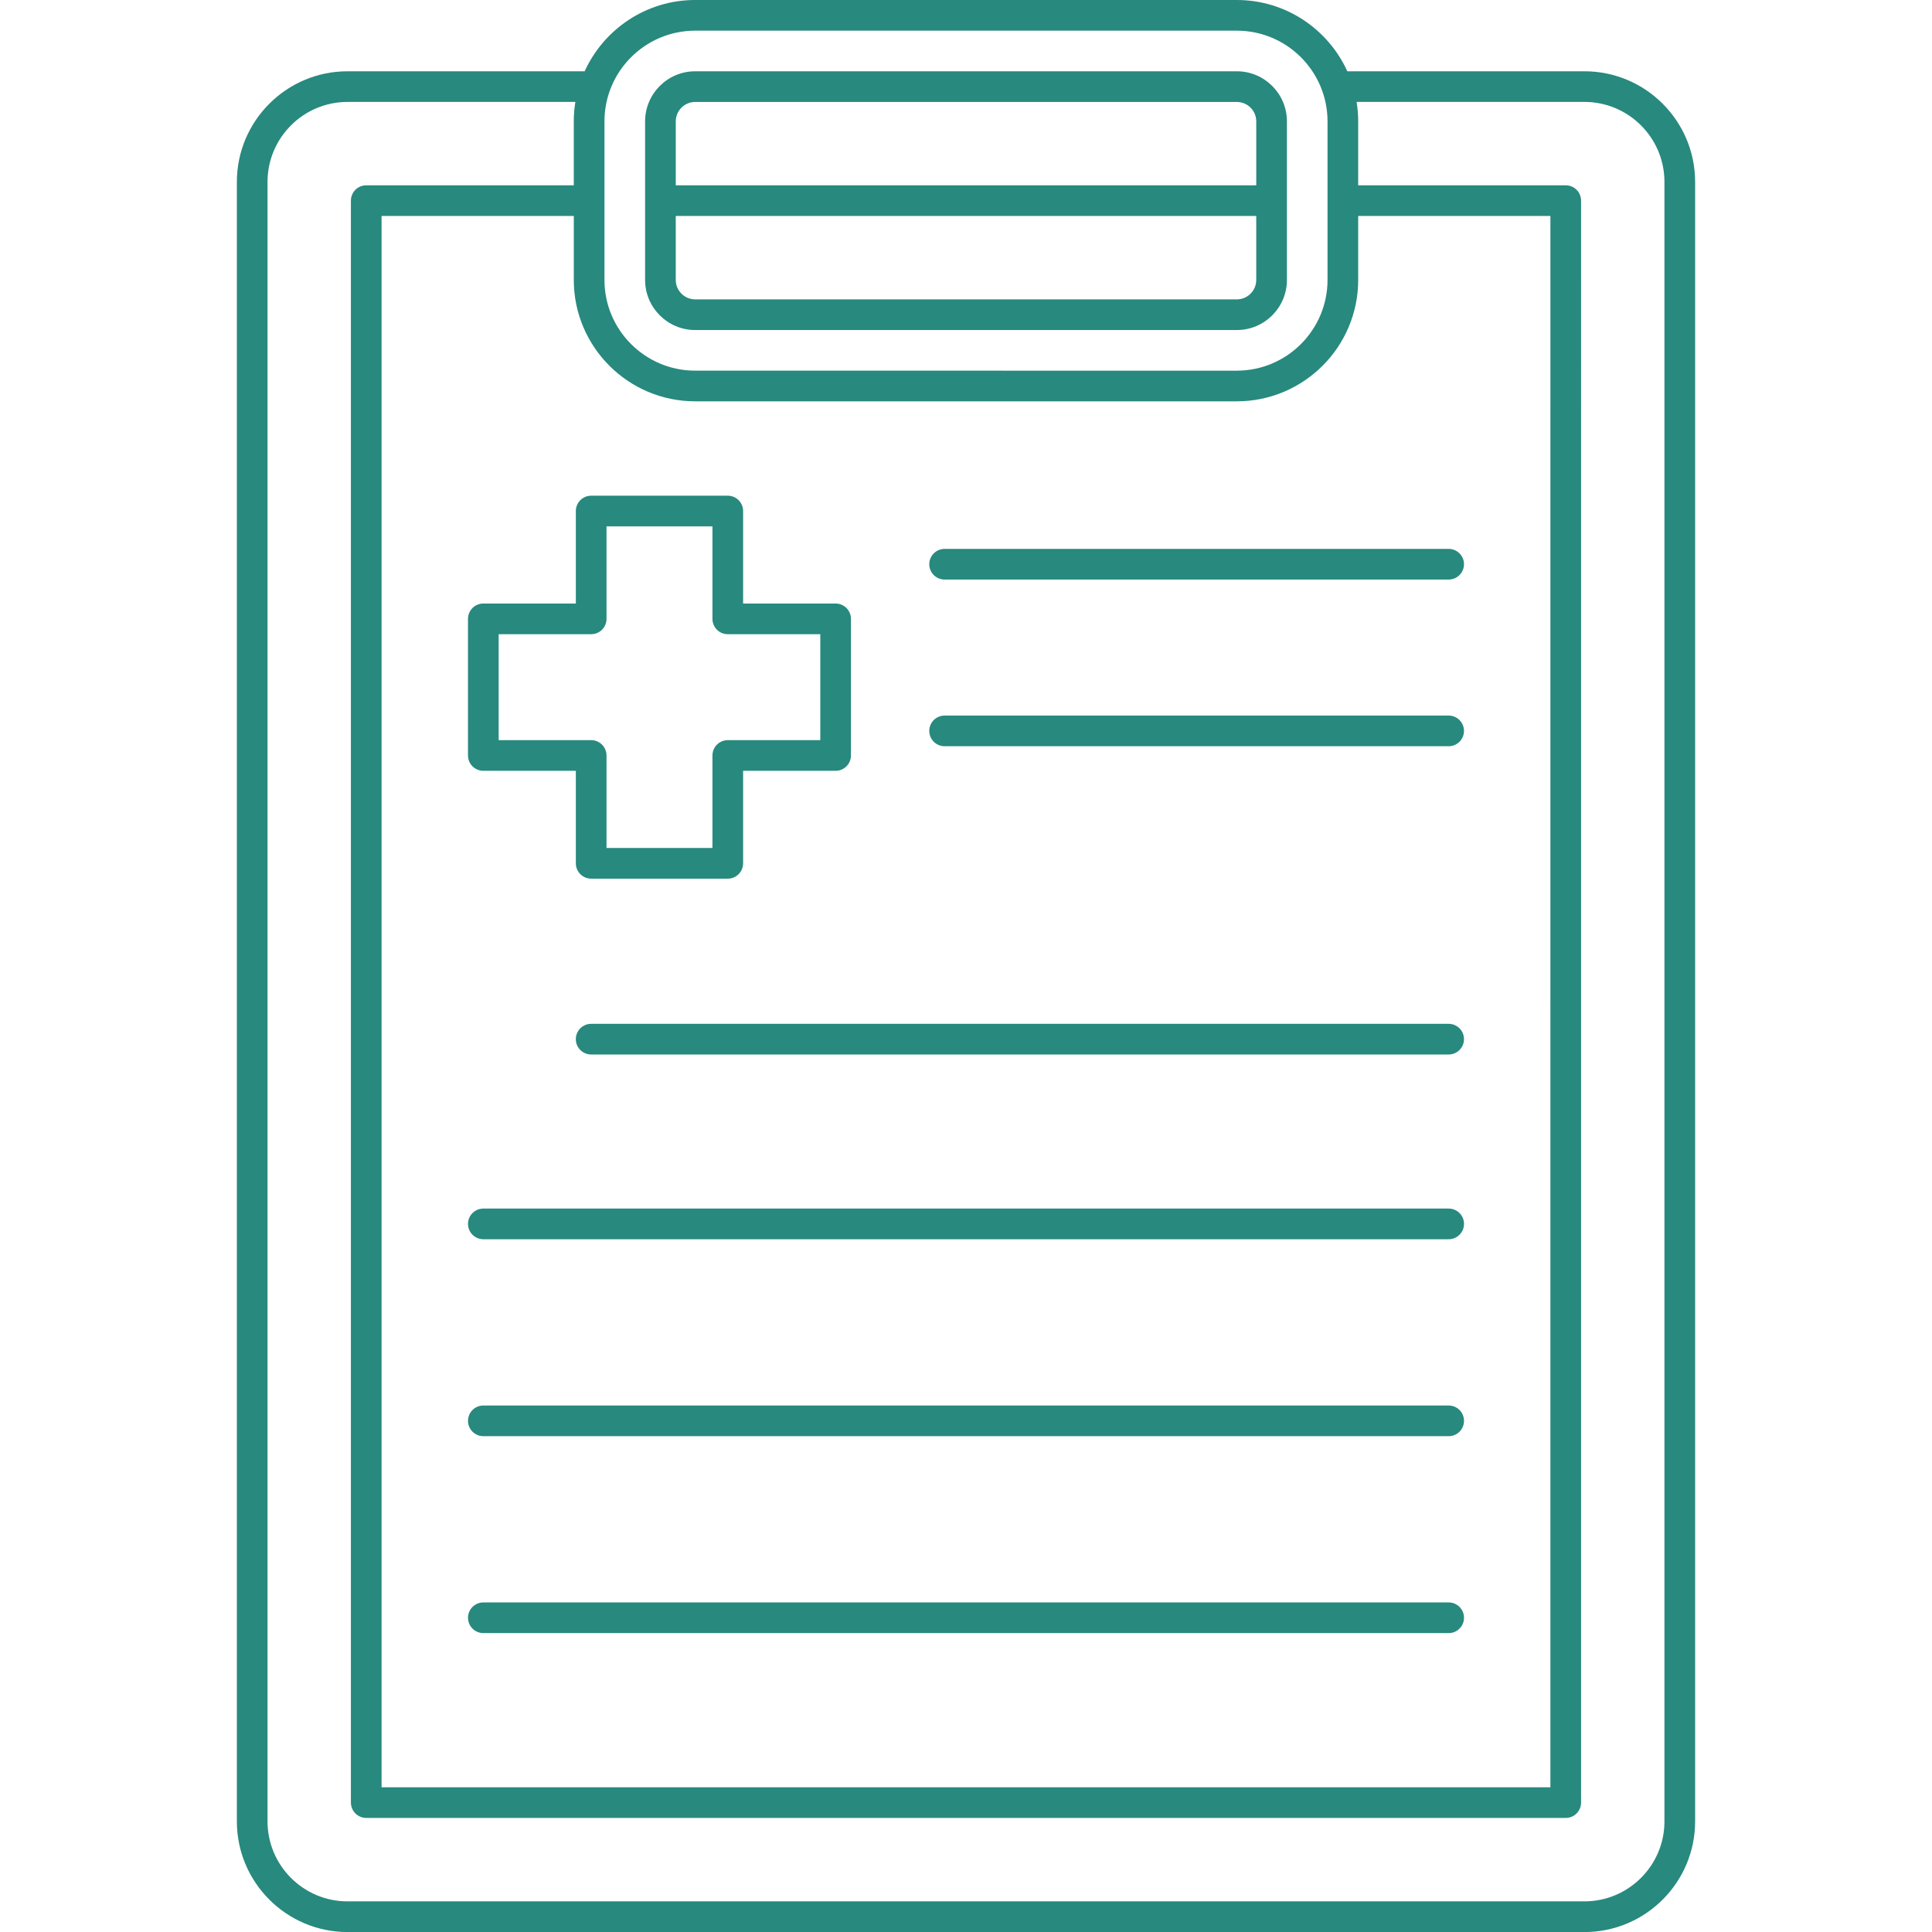 <?xml version="1.0" encoding="UTF-8"?>
<svg width="1200pt" height="1200pt" version="1.1" viewBox="0 0 1200 1200" xmlns="http://www.w3.org/2000/svg">
 <path d="m431.79 204.99h336.43c17.156 0 31.109-13.953 31.109-31.109v-98.5c0-17.156-13.953-31.109-31.109-31.109h-336.43c-17.156 0-31.109 13.953-31.109 31.109v98.5c-0.004 17.156 13.953 31.109 31.109 31.109zm336.42-19.047h-336.42c-6.652 0-12.062-5.41-12.062-12.062v-39.723h360.55v39.727c0 6.648-5.414 12.059-12.066 12.059zm-336.42-122.62h336.43c6.652 0 12.062 5.41 12.062 12.062v39.727h-360.55v-39.727c0-6.652 5.414-12.062 12.066-12.062z" fill="#28897e"/>
 <path d="m984.14 44.277h-147.29c-11.871-26.086-38.164-44.277-68.645-44.277h-336.42c-30.48 0-56.77 18.191-68.641 44.277h-147.29c-37.895 0-68.73 30.828-68.73 68.727v1018.3c0 37.898 30.836 68.73 68.73 68.73h768.29c37.898 0 68.73-30.832 68.73-68.73l0.004-1018.3c0-37.898-30.836-68.727-68.73-68.727zm-552.36 204.99h336.43c41.57 0 75.387-33.816 75.387-75.387v-39.723h119.39l-0.004 975.96h-725.98v-975.96h119.39v39.727c0 41.566 33.816 75.383 75.387 75.383zm-56.34-173.88c0-31.066 25.273-56.34 56.34-56.34h336.43c31.062 0 56.34 25.273 56.34 56.34v98.5c0 31.062-25.273 56.34-56.34 56.34l-336.43-0.004c-31.062 0-56.34-25.273-56.34-56.34zm658.38 1055.9c0 27.395-22.289 49.68-49.684 49.68l-768.29 0.004c-27.395 0-49.684-22.285-49.684-49.684v-1018.3c0-27.395 22.289-49.68 49.684-49.68h141.52c-0.637 3.93-0.977 7.953-0.977 12.062v39.727h-128.91c-5.258 0-9.523 4.266-9.523 9.523v995.01c0 5.258 4.266 9.523 9.523 9.523h745.03c5.258 0 9.523-4.266 9.523-9.523l0.004-995.01c0-5.258-4.266-9.523-9.523-9.523h-128.92v-39.727c0-4.106-0.344-8.133-0.977-12.062h141.52c27.395 0 49.684 22.285 49.684 49.68z" fill="#28897e"/>
 <path d="m290.68 384.39v84.848c0 5.258 4.266 9.523 9.523 9.523h57.461v57.461c0 5.258 4.266 9.523 9.523 9.523h84.848c5.258 0 9.523-4.266 9.523-9.523v-57.461h57.461c5.258 0 9.523-4.266 9.523-9.523v-84.848c0-5.258-4.266-9.523-9.523-9.523h-57.461v-57.457c0-5.258-4.266-9.523-9.523-9.523h-84.848c-5.258 0-9.523 4.266-9.523 9.523v57.461l-57.461-0.004c-5.258 0-9.523 4.266-9.523 9.523zm19.051 9.523h57.461c5.258 0 9.523-4.266 9.523-9.523l-0.004-57.457h65.801v57.461c0 5.258 4.266 9.523 9.523 9.523h57.461v65.801h-57.461c-5.258 0-9.523 4.266-9.523 9.523v57.461l-65.801-0.004v-57.461c0-5.258-4.266-9.523-9.523-9.523h-57.457z" fill="#28897e"/>
 <path d="m586.71 359.97h313.08c5.258 0 9.523-4.266 9.523-9.523 0-5.258-4.266-9.523-9.523-9.523h-313.08c-5.258 0-9.523 4.266-9.523 9.523 0 5.258 4.262 9.523 9.523 9.523z" fill="#28897e"/>
 <path d="m586.71 463.5h313.08c5.258 0 9.523-4.266 9.523-9.523 0-5.258-4.266-9.523-9.523-9.523h-313.08c-5.258 0-9.523 4.266-9.523 9.523 0 5.262 4.262 9.523 9.523 9.523z" fill="#28897e"/>
 <path d="m899.8 635.92h-532.62c-5.258 0-9.523 4.266-9.523 9.523 0 5.258 4.266 9.523 9.523 9.523h532.61c5.258 0 9.523-4.266 9.523-9.523 0.004-5.262-4.262-9.523-9.52-9.523z" fill="#28897e"/>
 <path d="m899.8 750.67h-599.59c-5.258 0-9.523 4.266-9.523 9.523 0 5.258 4.266 9.523 9.523 9.523h599.59c5.258 0 9.523-4.266 9.523-9.523 0.004-5.258-4.262-9.523-9.52-9.523z" fill="#28897e"/>
 <path d="m899.8 872.99h-599.59c-5.258 0-9.523 4.266-9.523 9.523 0 5.258 4.266 9.523 9.523 9.523h599.59c5.258 0 9.523-4.266 9.523-9.523 0.004-5.258-4.262-9.523-9.52-9.523z" fill="#28897e"/>
 <path d="m899.8 995.3h-599.59c-5.258 0-9.523 4.266-9.523 9.523 0 5.258 4.266 9.523 9.523 9.523h599.59c5.258 0 9.523-4.266 9.523-9.523 0.004-5.258-4.262-9.523-9.52-9.523z" fill="#28897e"/>
</svg>
